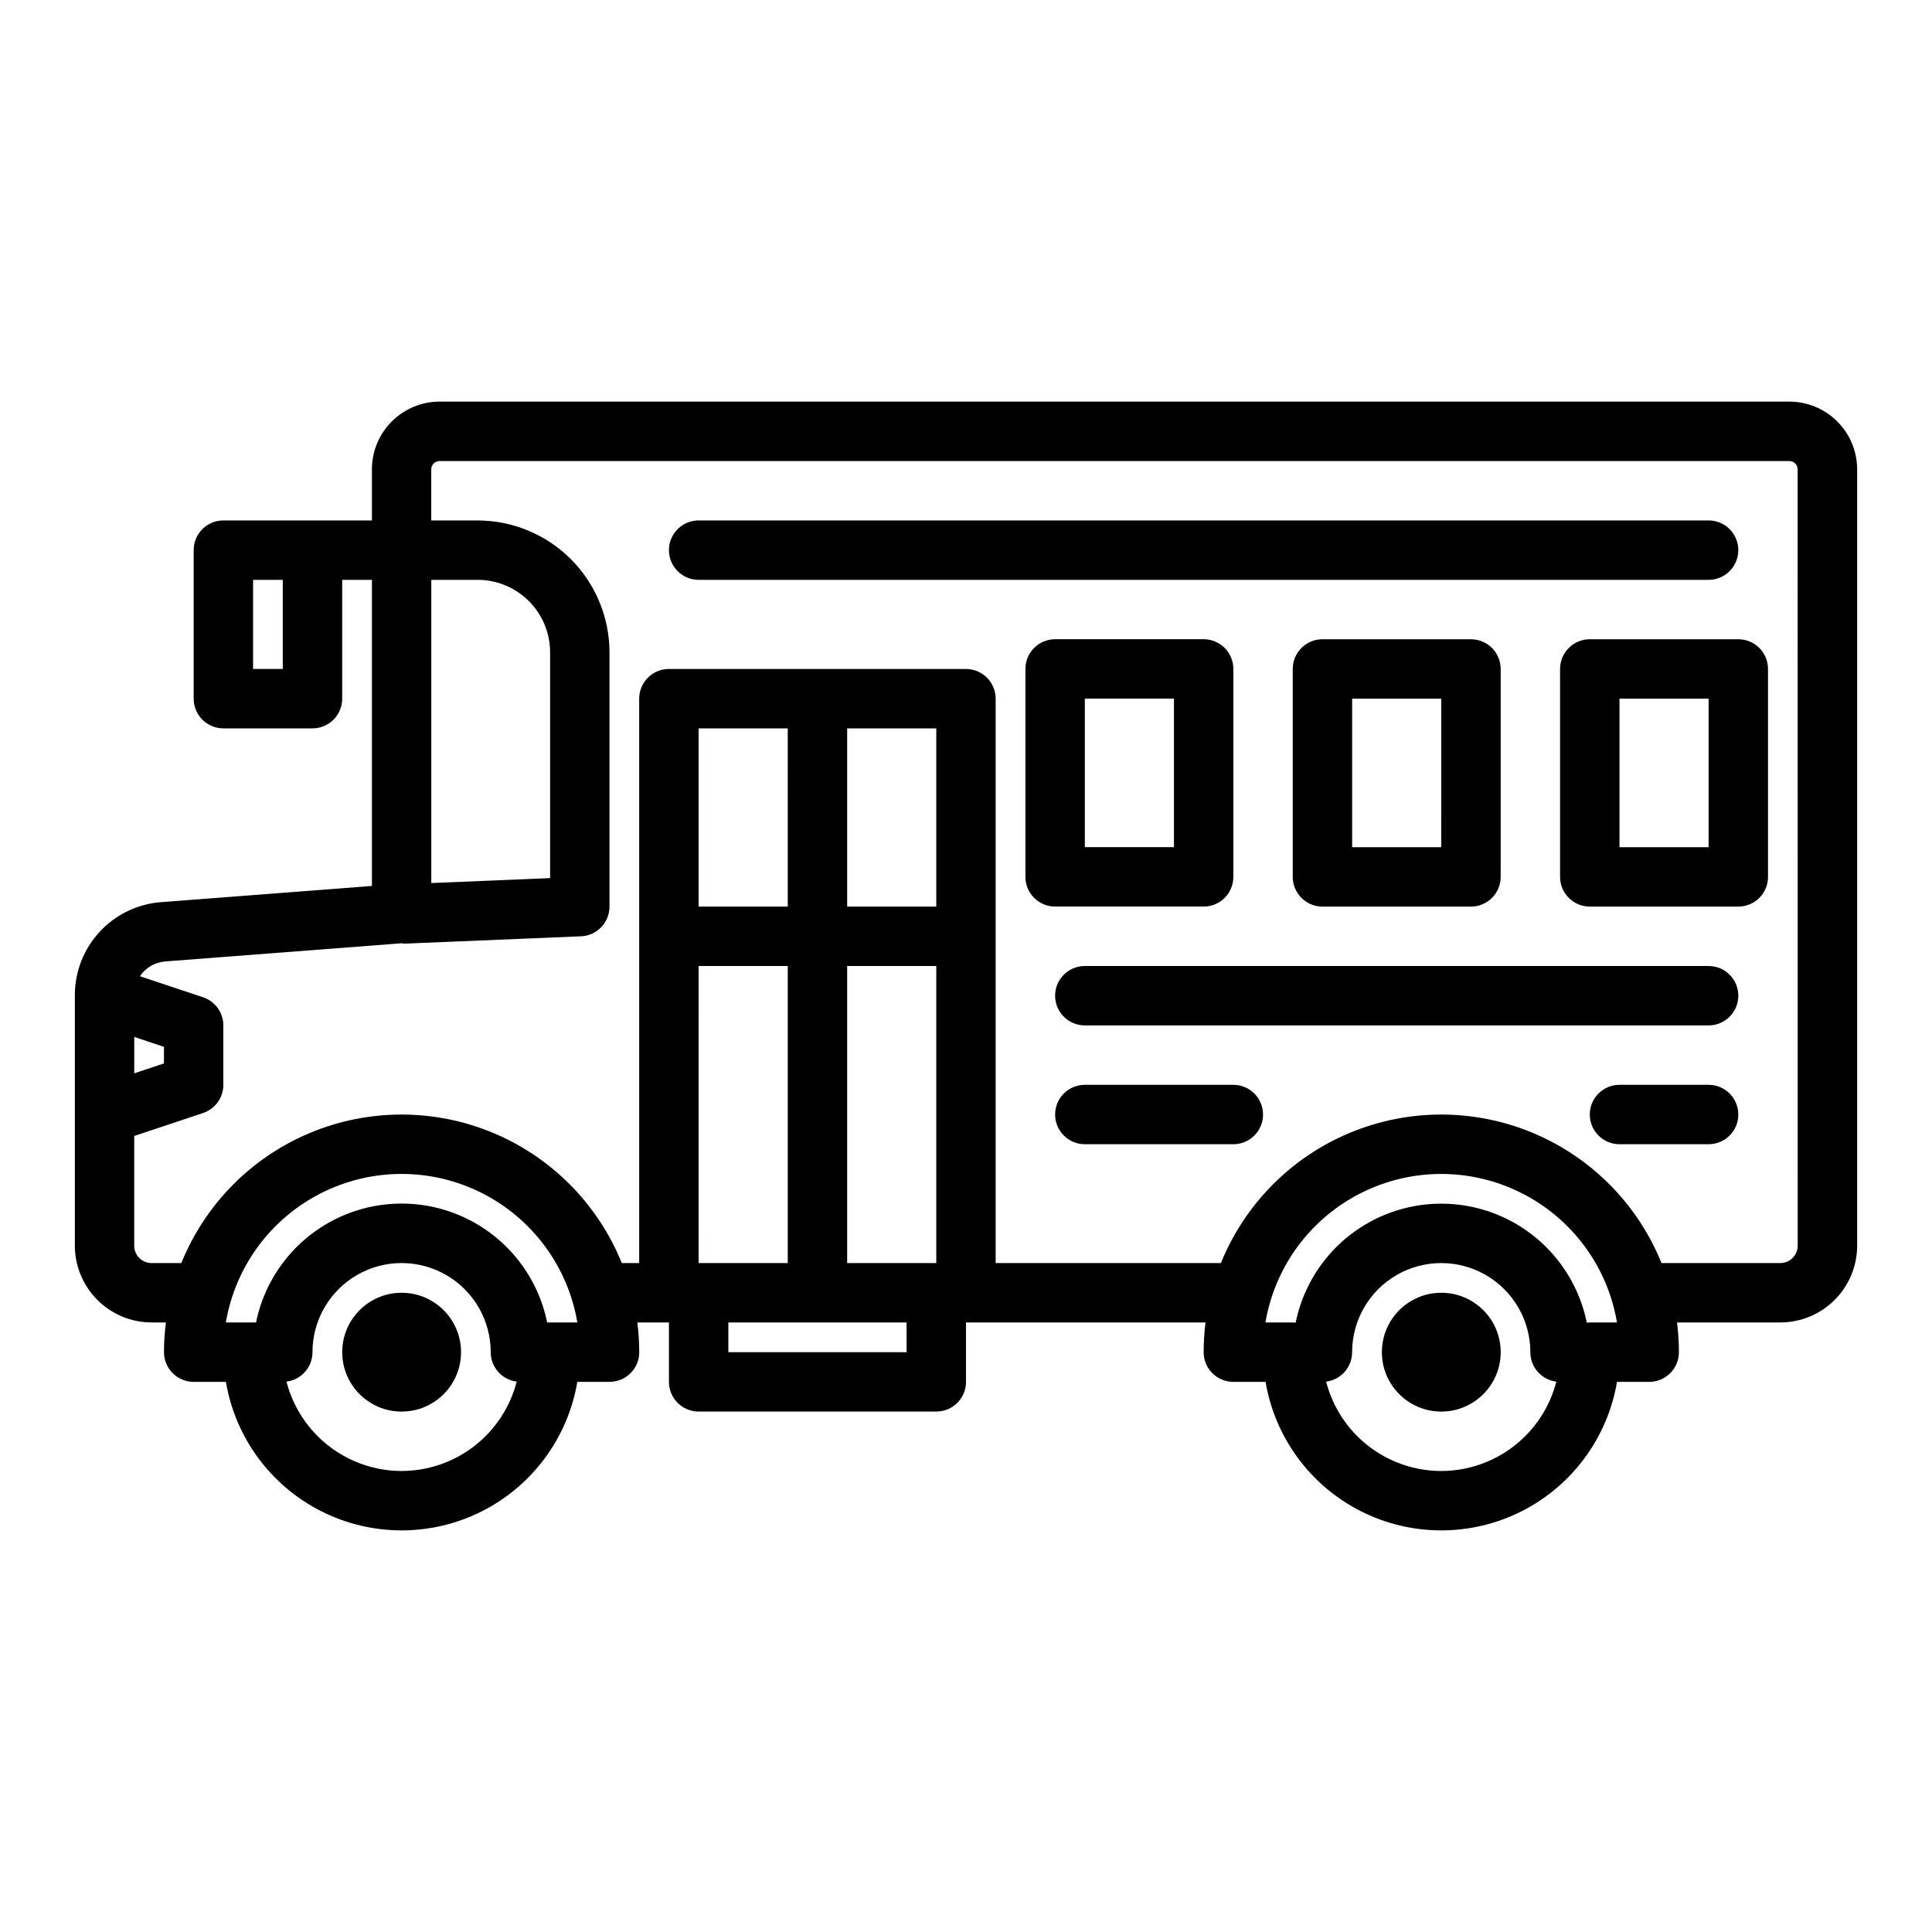 <?xml version="1.0" encoding="UTF-8"?>
<!-- Uploaded to: ICON Repo, www.svgrepo.com, Generator: ICON Repo Mixer Tools -->
<svg fill="#000000" width="800px" height="800px" version="1.1" viewBox="144 144 512 512" xmlns="http://www.w3.org/2000/svg">
 <g>
  <path d="m618.21 250.43h-357.7c-4.762 0.004-9.32 1.898-12.688 5.262-3.363 3.367-5.258 7.93-5.262 12.688v13.539h-39.359c-4.348 0-7.875 3.523-7.875 7.871v39.359c0 2.09 0.832 4.094 2.309 5.566 1.477 1.477 3.477 2.309 5.566 2.309h23.613c2.09 0 4.09-0.832 5.566-2.309 1.477-1.473 2.309-3.477 2.309-5.566v-31.484h7.871v81.121l-56.012 4.301c-6.172 0.504-11.926 3.301-16.133 7.844-4.203 4.539-6.551 10.496-6.578 16.684v66.5c0.008 5.394 2.152 10.57 5.969 14.383 3.812 3.816 8.988 5.961 14.383 5.965h3.777c-0.336 2.613-0.504 5.242-0.512 7.875 0 2.086 0.832 4.09 2.305 5.566 1.477 1.477 3.481 2.305 5.566 2.305h8.543c2.496 14.793 11.875 27.52 25.266 34.285 13.395 6.766 29.203 6.766 42.594 0 13.391-6.766 22.77-19.492 25.266-34.285h8.543c2.086 0 4.09-0.828 5.566-2.305 1.477-1.477 2.305-3.481 2.305-5.566-0.004-2.633-0.176-5.262-0.508-7.875h8.379v15.746c0 2.086 0.832 4.09 2.305 5.566 1.477 1.477 3.481 2.305 5.566 2.305h62.977c2.09 0 4.09-0.828 5.566-2.305 1.477-1.477 2.309-3.481 2.309-5.566v-15.746h63.477-0.004c-0.328 2.613-0.496 5.242-0.496 7.875 0 2.086 0.828 4.09 2.305 5.566 1.477 1.477 3.477 2.305 5.566 2.305h8.539c2.5 14.793 11.879 27.52 25.27 34.285 13.391 6.766 29.199 6.766 42.59 0 13.391-6.766 22.77-19.492 25.27-34.285h8.539c2.09 0 4.09-0.828 5.566-2.305 1.477-1.477 2.305-3.481 2.305-5.566 0-2.633-0.168-5.262-0.496-7.875h27.379c5.398-0.004 10.57-2.148 14.383-5.965 3.816-3.812 5.961-8.988 5.969-14.383v-205.73c-0.008-4.758-1.898-9.32-5.266-12.688-3.363-3.363-7.926-5.258-12.684-5.262zm-399.27 70.848h-7.871v-23.613h7.871zm39.359-23.617h12.289v0.004c5.09 0.004 9.973 2.027 13.57 5.629 3.602 3.598 5.625 8.48 5.629 13.57v59.84l-31.488 1.312zm-70.848 123.76v4.398l-7.871 2.621v-9.645zm101.55 73.043c-2.434-11.949-10.27-22.094-21.219-27.473-10.945-5.379-23.766-5.379-34.711 0-10.945 5.379-18.781 15.523-21.219 27.473h-8c2.5-14.793 11.883-27.52 25.277-34.285 13.391-6.766 29.203-6.766 42.598 0 13.391 6.766 22.773 19.492 25.277 34.285zm-38.574 39.363c-6.988-0.012-13.777-2.344-19.301-6.629-5.519-4.285-9.461-10.285-11.203-17.055 3.934-0.496 6.887-3.84 6.887-7.805 0-8.438 4.504-16.234 11.809-20.453 7.309-4.219 16.309-4.219 23.617 0 7.309 4.219 11.809 12.016 11.809 20.453 0 3.965 2.953 7.309 6.887 7.805-1.742 6.769-5.684 12.77-11.203 17.055-5.523 4.285-12.309 6.617-19.301 6.629zm118.08-55.105v-78.719h23.617v78.719zm23.617-94.465h-23.617v-47.23h23.617zm-39.359 0h-23.621v-47.23h23.617zm-23.617 15.742h23.617v78.719l-23.621 0.004zm55.105 102.34-47.234 0.004v-7.871h47.23zm181.05-7.871c-0.266 0.004-0.527 0.016-0.789 0.043-2.426-11.957-10.262-22.109-21.211-27.492-10.949-5.383-23.773-5.383-34.723 0-10.949 5.383-18.785 15.535-21.211 27.492-0.258-0.027-0.52-0.039-0.789-0.039h-7.219c0.316-1.902 0.754-3.781 1.305-5.629 3.906-13.086 13.281-23.84 25.711-29.492 12.43-5.656 26.699-5.656 39.129 0 12.43 5.652 21.805 16.406 25.711 29.492 0.551 1.848 0.984 3.727 1.305 5.625zm-39.359 39.359-0.004 0.004c-6.988-0.012-13.777-2.344-19.297-6.629-5.523-4.285-9.465-10.285-11.207-17.055 3.934-0.496 6.887-3.84 6.891-7.805 0-8.438 4.5-16.234 11.809-20.453 7.305-4.219 16.309-4.219 23.613 0 7.309 4.219 11.809 12.016 11.809 20.453 0.004 3.965 2.953 7.309 6.887 7.805-1.738 6.769-5.68 12.77-11.203 17.055-5.519 4.285-12.309 6.617-19.301 6.629zm94.465-59.711-0.004 0.004c-0.004 2.543-2.062 4.602-4.606 4.606h-31.477c-6.309-15.594-18.598-28.02-34.121-34.5-15.523-6.481-32.996-6.481-48.52 0-15.527 6.481-27.812 18.906-34.121 34.5h-59.699v-149.57c0-2.086-0.828-4.09-2.305-5.566-1.477-1.473-3.481-2.305-5.566-2.305h-78.723c-4.348 0-7.871 3.523-7.871 7.871v149.57h-4.613c-6.301-15.594-18.586-28.02-34.105-34.5-15.523-6.481-32.992-6.481-48.516 0-15.52 6.481-27.801 18.906-34.105 34.5h-7.879c-2.543-0.004-4.602-2.062-4.606-4.606v-29.082l18.234-6.078c3.215-1.07 5.383-4.078 5.383-7.465v-15.746c0-3.387-2.168-6.394-5.383-7.469l-16.723-5.574c1.504-2.254 3.957-3.695 6.66-3.914l63-4.84 0.008 0.141 47.23-1.969-0.004 0.004c4.219-0.176 7.547-3.648 7.547-7.867v-67.391c-0.012-9.266-3.695-18.148-10.246-24.699-6.551-6.551-15.434-10.234-24.699-10.246h-12.289v-13.539c0.004-1.219 0.988-2.203 2.207-2.203h357.7c1.215 0 2.203 0.984 2.203 2.203z"/>
  <path d="m462.98 384.25c2.086 0 4.09-0.828 5.566-2.305 1.473-1.477 2.305-3.481 2.305-5.566v-55.105c0-2.086-0.832-4.09-2.305-5.566-1.477-1.477-3.481-2.305-5.566-2.305h-39.363c-4.348 0-7.871 3.523-7.871 7.871v55.105c0 2.086 0.828 4.09 2.305 5.566 1.477 1.477 3.481 2.305 5.566 2.305zm-31.488-55.105h23.617v39.359l-23.617 0.004z"/>
  <path d="m494.46 313.41c-4.348 0-7.871 3.523-7.871 7.871v55.105c0 2.086 0.832 4.09 2.305 5.566 1.477 1.477 3.481 2.305 5.566 2.305h39.363c2.086 0 4.09-0.828 5.566-2.305 1.477-1.477 2.305-3.481 2.305-5.566v-55.105c0-2.086-0.828-4.09-2.305-5.566-1.477-1.477-3.481-2.305-5.566-2.305zm31.488 55.105h-23.613v-39.363h23.617z"/>
  <path d="m604.67 313.41h-39.359c-4.348 0-7.875 3.523-7.875 7.871v55.105c0 2.086 0.832 4.09 2.309 5.566 1.477 1.477 3.477 2.305 5.566 2.305h39.359c2.086 0 4.09-0.828 5.566-2.305 1.477-1.477 2.305-3.481 2.305-5.566v-55.105c0-2.086-0.828-4.09-2.305-5.566-1.477-1.477-3.481-2.305-5.566-2.305zm-7.871 55.105h-23.617v-39.363h23.617z"/>
  <path d="m596.8 400h-165.31c-4.348 0-7.875 3.523-7.875 7.871s3.527 7.871 7.875 7.871h165.31c4.348 0 7.871-3.523 7.871-7.871s-3.523-7.871-7.871-7.871z"/>
  <path d="m596.8 431.49h-23.617c-4.348 0-7.871 3.523-7.871 7.871s3.523 7.871 7.871 7.871h23.617c4.348 0 7.871-3.523 7.871-7.871s-3.523-7.871-7.871-7.871z"/>
  <path d="m470.85 431.49h-39.359c-4.348 0-7.875 3.523-7.875 7.871s3.527 7.871 7.875 7.871h39.359c4.348 0 7.871-3.523 7.871-7.871s-3.523-7.871-7.871-7.871z"/>
  <path d="m604.67 289.79c0-2.086-0.832-4.09-2.305-5.566-1.477-1.477-3.481-2.305-5.566-2.305h-267.65c-4.348 0-7.871 3.523-7.871 7.871 0 4.348 3.523 7.875 7.871 7.875h267.65c2.086 0 4.09-0.832 5.566-2.309 1.473-1.477 2.305-3.477 2.305-5.566z"/>
  <path d="m266.18 502.34c0 8.695-7.051 15.742-15.746 15.742-8.695 0-15.742-7.047-15.742-15.742 0-8.695 7.047-15.746 15.742-15.746 8.695 0 15.746 7.051 15.746 15.746"/>
  <path d="m541.7 502.34c0 8.695-7.051 15.742-15.746 15.742-8.695 0-15.742-7.047-15.742-15.742 0-8.695 7.047-15.746 15.742-15.746 8.695 0 15.746 7.051 15.746 15.746"/>
 </g>
</svg>